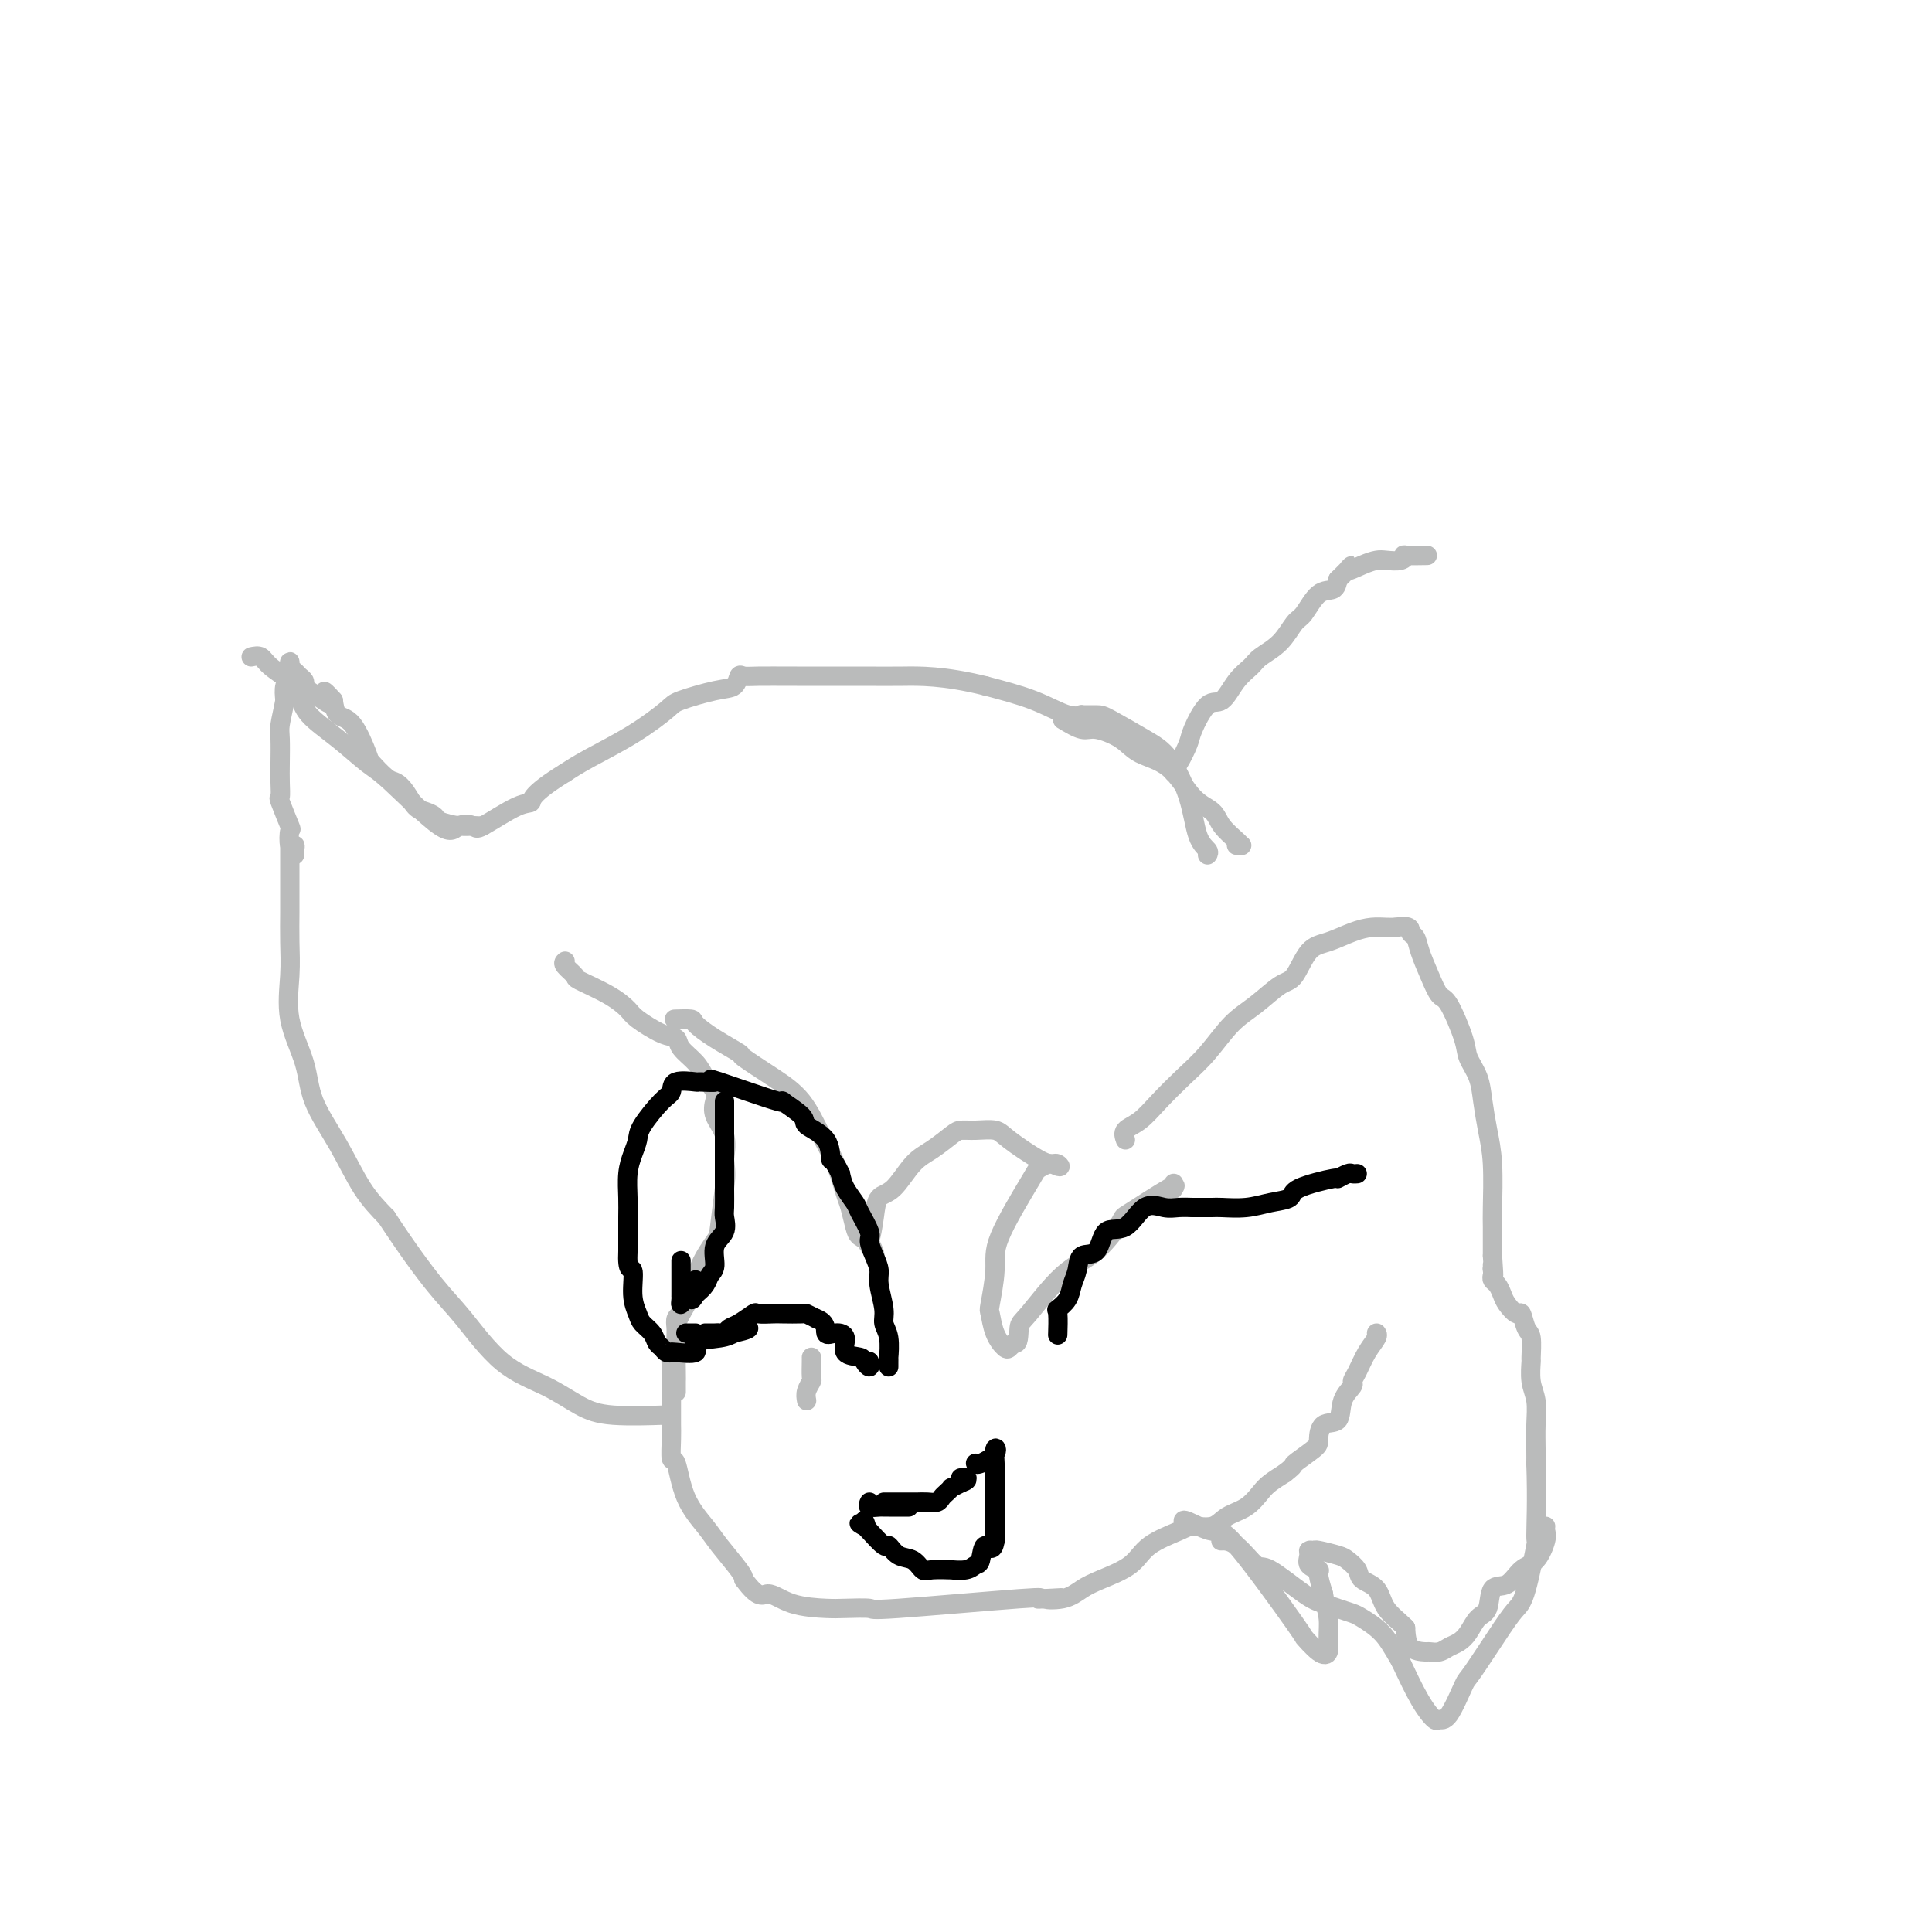 <svg viewBox='0 0 400 400' version='1.1' xmlns='http://www.w3.org/2000/svg' xmlns:xlink='http://www.w3.org/1999/xlink'><g fill='none' stroke='#BABBBB' stroke-width='4' stroke-linecap='round' stroke-linejoin='round'><path d='M117,199c-0.237,0.208 -0.473,0.416 0,1c0.473,0.584 1.657,1.545 2,2c0.343,0.455 -0.155,0.406 1,1c1.155,0.594 3.963,1.832 6,3c2.037,1.168 3.303,2.265 4,3c0.697,0.735 0.823,1.106 2,2c1.177,0.894 3.403,2.311 5,3c1.597,0.689 2.565,0.650 3,1c0.435,0.350 0.338,1.090 1,2c0.662,0.910 2.084,1.989 3,3c0.916,1.011 1.325,1.953 2,3c0.675,1.047 1.617,2.201 2,3c0.383,0.799 0.206,1.245 0,2c-0.206,0.755 -0.440,1.819 0,3c0.440,1.181 1.554,2.480 2,4c0.446,1.520 0.223,3.260 0,5'/><path d='M150,240c0.365,3.072 0.278,3.753 0,6c-0.278,2.247 -0.746,6.062 -1,8c-0.254,1.938 -0.292,2.001 -1,3c-0.708,0.999 -2.085,2.934 -3,5c-0.915,2.066 -1.370,4.265 -2,6c-0.630,1.735 -1.437,3.008 -2,4c-0.563,0.992 -0.883,1.702 -1,4c-0.117,2.298 -0.031,6.183 0,8c0.031,1.817 0.008,1.566 0,2c-0.008,0.434 -0.002,1.553 0,2c0.002,0.447 0.001,0.224 0,0'/><path d='M141,272c-0.415,0.276 -0.829,0.552 -1,1c-0.171,0.448 -0.098,1.069 0,2c0.098,0.931 0.223,2.171 0,3c-0.223,0.829 -0.792,1.247 -1,2c-0.208,0.753 -0.056,1.841 0,3c0.056,1.159 0.014,2.389 0,4c-0.014,1.611 -0.001,3.603 0,5c0.001,1.397 -0.010,2.199 0,3c0.010,0.801 0.040,1.600 0,3c-0.040,1.400 -0.151,3.401 0,4c0.151,0.599 0.562,-0.204 1,1c0.438,1.204 0.902,4.417 2,7c1.098,2.583 2.830,4.538 4,6c1.170,1.462 1.776,2.432 3,4c1.224,1.568 3.064,3.734 4,5c0.936,1.266 0.968,1.633 1,2'/><path d='M154,327c3.252,4.442 3.882,3.046 5,3c1.118,-0.046 2.725,1.258 5,2c2.275,0.742 5.218,0.923 7,1c1.782,0.077 2.403,0.049 4,0c1.597,-0.049 4.171,-0.118 5,0c0.829,0.118 -0.087,0.423 6,0c6.087,-0.423 19.177,-1.576 25,-2c5.823,-0.424 4.378,-0.121 4,0c-0.378,0.121 0.311,0.061 1,0'/><path d='M216,331c7.060,-0.336 2.209,-0.175 1,0c-1.209,0.175 1.223,0.364 3,0c1.777,-0.364 2.899,-1.281 4,-2c1.101,-0.719 2.180,-1.241 4,-2c1.820,-0.759 4.381,-1.757 6,-3c1.619,-1.243 2.294,-2.732 4,-4c1.706,-1.268 4.441,-2.317 6,-3c1.559,-0.683 1.940,-1.002 3,-1c1.060,0.002 2.797,0.324 4,0c1.203,-0.324 1.872,-1.294 3,-2c1.128,-0.706 2.715,-1.148 4,-2c1.285,-0.852 2.269,-2.114 3,-3c0.731,-0.886 1.209,-1.396 2,-2c0.791,-0.604 1.896,-1.302 3,-2'/><path d='M266,305c2.546,-1.992 1.411,-1.473 2,-2c0.589,-0.527 2.902,-2.101 4,-3c1.098,-0.899 0.981,-1.123 1,-2c0.019,-0.877 0.172,-2.406 1,-3c0.828,-0.594 2.329,-0.255 3,-1c0.671,-0.745 0.511,-2.576 1,-4c0.489,-1.424 1.627,-2.441 2,-3c0.373,-0.559 -0.019,-0.661 0,-1c0.019,-0.339 0.450,-0.914 1,-2c0.550,-1.086 1.220,-2.683 2,-4c0.780,-1.317 1.672,-2.355 2,-3c0.328,-0.645 0.094,-0.899 0,-1c-0.094,-0.101 -0.047,-0.051 0,0'/><path d='M233,236c-0.250,-0.707 -0.501,-1.415 0,-2c0.501,-0.585 1.753,-1.048 3,-2c1.247,-0.952 2.488,-2.392 4,-4c1.512,-1.608 3.293,-3.384 5,-5c1.707,-1.616 3.338,-3.073 5,-5c1.662,-1.927 3.354,-4.323 5,-6c1.646,-1.677 3.247,-2.633 5,-4c1.753,-1.367 3.658,-3.143 5,-4c1.342,-0.857 2.120,-0.794 3,-2c0.880,-1.206 1.864,-3.682 3,-5c1.136,-1.318 2.426,-1.477 4,-2c1.574,-0.523 3.432,-1.408 5,-2c1.568,-0.592 2.845,-0.890 4,-1c1.155,-0.110 2.187,-0.031 3,0c0.813,0.031 1.406,0.016 2,0'/><path d='M289,192c3.413,-0.576 2.945,0.484 3,1c0.055,0.516 0.632,0.490 1,1c0.368,0.510 0.526,1.557 1,3c0.474,1.443 1.264,3.281 2,5c0.736,1.719 1.419,3.319 2,4c0.581,0.681 1.059,0.441 2,2c0.941,1.559 2.346,4.915 3,7c0.654,2.085 0.557,2.899 1,4c0.443,1.101 1.425,2.490 2,4c0.575,1.510 0.743,3.139 1,5c0.257,1.861 0.605,3.952 1,6c0.395,2.048 0.838,4.054 1,7c0.162,2.946 0.044,6.832 0,9c-0.044,2.168 -0.012,2.620 0,4c0.012,1.380 0.006,3.690 0,6'/><path d='M309,260c0.464,6.388 0.124,3.856 0,3c-0.124,-0.856 -0.033,-0.038 0,0c0.033,0.038 0.010,-0.703 0,-1c-0.010,-0.297 -0.005,-0.148 0,0'/><path d='M309,264c-0.087,0.359 -0.174,0.717 0,1c0.174,0.283 0.610,0.490 1,1c0.390,0.510 0.734,1.324 1,2c0.266,0.676 0.453,1.214 1,2c0.547,0.786 1.453,1.819 2,2c0.547,0.181 0.735,-0.491 1,0c0.265,0.491 0.606,2.144 1,3c0.394,0.856 0.841,0.916 1,2c0.159,1.084 0.028,3.191 0,4c-0.028,0.809 0.045,0.320 0,1c-0.045,0.680 -0.208,2.527 0,4c0.208,1.473 0.788,2.570 1,4c0.212,1.430 0.057,3.193 0,5c-0.057,1.807 -0.016,3.659 0,5c0.016,1.341 0.008,2.170 0,3'/><path d='M318,303c0.284,7.739 -0.007,13.085 0,15c0.007,1.915 0.310,0.398 0,2c-0.310,1.602 -1.233,6.322 -2,9c-0.767,2.678 -1.378,3.314 -2,4c-0.622,0.686 -1.256,1.423 -3,4c-1.744,2.577 -4.598,6.994 -6,9c-1.402,2.006 -1.350,1.600 -2,3c-0.650,1.400 -2.000,4.604 -3,6c-1.000,1.396 -1.649,0.982 -2,1c-0.351,0.018 -0.402,0.466 -1,0c-0.598,-0.466 -1.742,-1.848 -3,-4c-1.258,-2.152 -2.629,-5.076 -4,-8'/><path d='M290,344c-1.768,-3.046 -2.689,-4.662 -4,-6c-1.311,-1.338 -3.011,-2.400 -4,-3c-0.989,-0.600 -1.266,-0.740 -2,-1c-0.734,-0.260 -1.924,-0.640 -3,-1c-1.076,-0.360 -2.038,-0.699 -3,-1c-0.962,-0.301 -1.926,-0.564 -4,-2c-2.074,-1.436 -5.260,-4.045 -7,-5c-1.740,-0.955 -2.033,-0.256 -3,-1c-0.967,-0.744 -2.606,-2.931 -4,-4c-1.394,-1.069 -2.541,-1.020 -3,-1c-0.459,0.020 -0.229,0.010 0,0'/><path d='M320,316c-0.041,0.308 -0.082,0.616 0,1c0.082,0.384 0.288,0.845 0,2c-0.288,1.155 -1.070,3.003 -2,4c-0.930,0.997 -2.006,1.144 -3,2c-0.994,0.856 -1.904,2.421 -3,3c-1.096,0.579 -2.376,0.172 -3,1c-0.624,0.828 -0.590,2.890 -1,4c-0.410,1.110 -1.264,1.268 -2,2c-0.736,0.732 -1.353,2.038 -2,3c-0.647,0.962 -1.323,1.578 -2,2c-0.677,0.422 -1.355,0.648 -2,1c-0.645,0.352 -1.259,0.829 -2,1c-0.741,0.171 -1.611,0.036 -2,0c-0.389,-0.036 -0.297,0.029 -1,0c-0.703,-0.029 -2.201,-0.151 -3,-1c-0.799,-0.849 -0.900,-2.424 -1,-4'/><path d='M291,337c-1.450,-1.463 -3.075,-2.619 -4,-4c-0.925,-1.381 -1.152,-2.986 -2,-4c-0.848,-1.014 -2.319,-1.438 -3,-2c-0.681,-0.562 -0.574,-1.261 -1,-2c-0.426,-0.739 -1.386,-1.519 -2,-2c-0.614,-0.481 -0.882,-0.663 -2,-1c-1.118,-0.337 -3.086,-0.830 -4,-1c-0.914,-0.170 -0.773,-0.018 -1,0c-0.227,0.018 -0.822,-0.100 -1,0c-0.178,0.100 0.060,0.416 0,1c-0.060,0.584 -0.418,1.435 0,2c0.418,0.565 1.613,0.844 2,1c0.387,0.156 -0.032,0.187 0,1c0.032,0.813 0.516,2.406 1,4'/><path d='M274,330c0.386,2.327 0.851,3.644 1,5c0.149,1.356 -0.019,2.749 0,4c0.019,1.251 0.227,2.358 0,3c-0.227,0.642 -0.887,0.819 -2,0c-1.113,-0.819 -2.680,-2.633 -3,-3c-0.320,-0.367 0.608,0.714 -2,-3c-2.608,-3.714 -8.751,-12.225 -12,-16c-3.249,-3.775 -3.603,-2.816 -5,-3c-1.397,-0.184 -3.838,-1.511 -5,-2c-1.162,-0.489 -1.046,-0.140 -1,0c0.046,0.140 0.023,0.070 0,0'/><path d='M256,175c0.414,-0.012 0.828,-0.023 1,0c0.172,0.023 0.101,0.081 0,0c-0.101,-0.081 -0.233,-0.301 -1,-1c-0.767,-0.699 -2.169,-1.877 -3,-3c-0.831,-1.123 -1.091,-2.191 -2,-3c-0.909,-0.809 -2.467,-1.359 -4,-3c-1.533,-1.641 -3.042,-4.372 -5,-6c-1.958,-1.628 -4.364,-2.155 -6,-3c-1.636,-0.845 -2.500,-2.010 -4,-3c-1.500,-0.990 -3.635,-1.805 -5,-2c-1.365,-0.195 -1.962,0.230 -3,0c-1.038,-0.230 -2.519,-1.115 -4,-2'/><path d='M250,177c0.191,-0.267 0.382,-0.534 0,-1c-0.382,-0.466 -1.338,-1.130 -2,-3c-0.662,-1.870 -1.029,-4.946 -2,-8c-0.971,-3.054 -2.545,-6.086 -4,-8c-1.455,-1.914 -2.791,-2.710 -5,-4c-2.209,-1.290 -5.292,-3.075 -7,-4c-1.708,-0.925 -2.042,-0.989 -3,-1c-0.958,-0.011 -2.541,0.030 -3,0c-0.459,-0.030 0.207,-0.132 0,0c-0.207,0.132 -1.286,0.497 -3,0c-1.714,-0.497 -4.061,-1.856 -7,-3c-2.939,-1.144 -6.469,-2.072 -10,-3'/><path d='M204,142c-8.666,-2.155 -13.831,-2.041 -17,-2c-3.169,0.041 -4.341,0.009 -8,0c-3.659,-0.009 -9.805,0.005 -14,0c-4.195,-0.005 -6.439,-0.027 -8,0c-1.561,0.027 -2.439,0.105 -3,0c-0.561,-0.105 -0.804,-0.392 -1,0c-0.196,0.392 -0.344,1.465 -1,2c-0.656,0.535 -1.820,0.534 -4,1c-2.180,0.466 -5.377,1.398 -7,2c-1.623,0.602 -1.672,0.873 -3,2c-1.328,1.127 -3.934,3.111 -7,5c-3.066,1.889 -6.590,3.683 -9,5c-2.410,1.317 -3.705,2.159 -5,3'/><path d='M117,160c-7.235,4.457 -6.824,5.598 -7,6c-0.176,0.402 -0.939,0.063 -3,1c-2.061,0.937 -5.420,3.148 -7,4c-1.580,0.852 -1.383,0.344 -2,0c-0.617,-0.344 -2.049,-0.524 -3,0c-0.951,0.524 -1.421,1.750 -4,0c-2.579,-1.750 -7.268,-6.478 -10,-9c-2.732,-2.522 -3.506,-2.839 -5,-4c-1.494,-1.161 -3.706,-3.168 -6,-5c-2.294,-1.832 -4.669,-3.489 -6,-5c-1.331,-1.511 -1.616,-2.874 -2,-4c-0.384,-1.126 -0.866,-2.013 -2,-3c-1.134,-0.987 -2.921,-2.073 -4,-3c-1.079,-0.927 -1.451,-1.693 -2,-2c-0.549,-0.307 -1.274,-0.153 -2,0'/><path d='M100,171c-0.369,0.006 -0.738,0.013 -1,0c-0.262,-0.013 -0.416,-0.045 -1,0c-0.584,0.045 -1.598,0.169 -3,0c-1.402,-0.169 -3.190,-0.629 -4,-1c-0.810,-0.371 -0.640,-0.653 -1,-1c-0.360,-0.347 -1.250,-0.759 -2,-1c-0.750,-0.241 -1.361,-0.310 -2,-1c-0.639,-0.690 -1.307,-2.001 -2,-3c-0.693,-0.999 -1.409,-1.686 -2,-2c-0.591,-0.314 -1.055,-0.254 -2,-1c-0.945,-0.746 -2.372,-2.299 -3,-3c-0.628,-0.701 -0.457,-0.549 -1,-2c-0.543,-1.451 -1.800,-4.506 -3,-6c-1.200,-1.494 -2.343,-1.427 -3,-2c-0.657,-0.573 -0.829,-1.787 -1,-3'/><path d='M69,145c-3.149,-3.587 -1.523,-1.055 -1,0c0.523,1.055 -0.059,0.634 -1,0c-0.941,-0.634 -2.241,-1.479 -3,-2c-0.759,-0.521 -0.978,-0.716 -1,-1c-0.022,-0.284 0.152,-0.655 0,-1c-0.152,-0.345 -0.629,-0.664 -1,-1c-0.371,-0.336 -0.636,-0.689 -1,-1c-0.364,-0.311 -0.829,-0.578 -1,-1c-0.171,-0.422 -0.050,-0.998 0,-1c0.050,-0.002 0.027,0.568 0,1c-0.027,0.432 -0.059,0.724 0,1c0.059,0.276 0.208,0.536 0,1c-0.208,0.464 -0.774,1.133 -1,2c-0.226,0.867 -0.113,1.934 0,3'/><path d='M59,145c-0.381,2.101 -0.834,3.853 -1,5c-0.166,1.147 -0.047,1.690 0,3c0.047,1.310 0.020,3.389 0,5c-0.020,1.611 -0.033,2.754 0,4c0.033,1.246 0.113,2.594 0,3c-0.113,0.406 -0.419,-0.130 0,1c0.419,1.130 1.562,3.927 2,5c0.438,1.073 0.170,0.421 0,1c-0.170,0.579 -0.242,2.390 0,3c0.242,0.610 0.797,0.019 1,0c0.203,-0.019 0.055,0.533 0,1c-0.055,0.467 -0.016,0.848 0,1c0.016,0.152 0.008,0.076 0,0'/><path d='M60,175c-0.000,-0.108 -0.000,-0.217 0,0c0.000,0.217 0.000,0.758 0,1c-0.000,0.242 -0.000,0.184 0,1c0.000,0.816 0.001,2.507 0,4c-0.001,1.493 -0.003,2.787 0,4c0.003,1.213 0.011,2.345 0,4c-0.011,1.655 -0.042,3.832 0,6c0.042,2.168 0.156,4.326 0,7c-0.156,2.674 -0.581,5.862 0,9c0.581,3.138 2.167,6.225 3,9c0.833,2.775 0.914,5.239 2,8c1.086,2.761 3.177,5.820 5,9c1.823,3.180 3.378,6.480 5,9c1.622,2.520 3.311,4.260 5,6'/><path d='M80,252c4.319,6.588 7.617,11.056 10,14c2.383,2.944 3.853,4.362 6,7c2.147,2.638 4.973,6.497 8,9c3.027,2.503 6.256,3.651 9,5c2.744,1.349 5.004,2.898 7,4c1.996,1.102 3.730,1.758 7,2c3.270,0.242 8.077,0.069 10,0c1.923,-0.069 0.961,-0.035 0,0'/><path d='M140,211c-0.331,0.012 -0.662,0.025 0,0c0.662,-0.025 2.316,-0.087 3,0c0.684,0.087 0.397,0.322 1,1c0.603,0.678 2.096,1.799 4,3c1.904,1.201 4.218,2.484 5,3c0.782,0.516 0.033,0.267 1,1c0.967,0.733 3.649,2.448 6,4c2.351,1.552 4.370,2.942 6,5c1.630,2.058 2.871,4.785 4,7c1.129,2.215 2.147,3.917 3,6c0.853,2.083 1.541,4.547 2,6c0.459,1.453 0.690,1.895 1,3c0.310,1.105 0.699,2.875 1,4c0.301,1.125 0.515,1.607 1,2c0.485,0.393 1.243,0.696 2,1'/><path d='M180,257c2.180,4.709 0.631,1.980 0,1c-0.631,-0.980 -0.343,-0.213 0,-1c0.343,-0.787 0.741,-3.130 1,-5c0.259,-1.870 0.381,-3.268 1,-4c0.619,-0.732 1.737,-0.799 3,-2c1.263,-1.201 2.672,-3.537 4,-5c1.328,-1.463 2.576,-2.053 4,-3c1.424,-0.947 3.025,-2.250 4,-3c0.975,-0.750 1.325,-0.947 2,-1c0.675,-0.053 1.675,0.038 3,0c1.325,-0.038 2.974,-0.206 4,0c1.026,0.206 1.430,0.786 3,2c1.570,1.214 4.306,3.061 6,4c1.694,0.939 2.347,0.969 3,1'/><path d='M218,241c2.136,1.079 1.474,0.277 1,0c-0.474,-0.277 -0.762,-0.028 -1,0c-0.238,0.028 -0.427,-0.166 -1,0c-0.573,0.166 -1.530,0.693 -2,1c-0.470,0.307 -0.452,0.394 -2,3c-1.548,2.606 -4.662,7.730 -6,11c-1.338,3.270 -0.902,4.688 -1,7c-0.098,2.312 -0.731,5.520 -1,7c-0.269,1.480 -0.174,1.231 0,2c0.174,0.769 0.428,2.557 1,4c0.572,1.443 1.462,2.542 2,3c0.538,0.458 0.725,0.274 1,0c0.275,-0.274 0.637,-0.637 1,-1'/><path d='M210,278c0.968,0.625 0.887,-1.812 1,-3c0.113,-1.188 0.418,-1.126 2,-3c1.582,-1.874 4.439,-5.684 7,-8c2.561,-2.316 4.826,-3.139 7,-5c2.174,-1.861 4.257,-4.760 5,-6c0.743,-1.240 0.147,-0.819 2,-2c1.853,-1.181 6.157,-3.963 8,-5c1.843,-1.037 1.226,-0.330 1,0c-0.226,0.330 -0.061,0.281 0,0c0.061,-0.281 0.017,-0.795 0,-1c-0.017,-0.205 -0.009,-0.103 0,0'/><path d='M167,290c-0.113,-0.627 -0.226,-1.254 0,-2c0.226,-0.746 0.793,-1.612 1,-2c0.207,-0.388 0.056,-0.300 0,-1c-0.056,-0.700 -0.015,-2.188 0,-3c0.015,-0.812 0.004,-0.946 0,-1c-0.004,-0.054 -0.002,-0.027 0,0'/></g>
<g fill='none' stroke='#000000' stroke-width='4' stroke-linecap='round' stroke-linejoin='round'><path d='M146,276c0.333,-0.002 0.666,-0.004 1,0c0.334,0.004 0.668,0.013 1,0c0.332,-0.013 0.660,-0.050 1,0c0.340,0.050 0.691,0.185 1,0c0.309,-0.185 0.577,-0.691 1,-1c0.423,-0.309 1.003,-0.423 2,-1c0.997,-0.577 2.411,-1.619 3,-2c0.589,-0.381 0.352,-0.103 1,0c0.648,0.103 2.179,0.030 3,0c0.821,-0.030 0.931,-0.018 2,0c1.069,0.018 3.095,0.043 4,0c0.905,-0.043 0.687,-0.155 1,0c0.313,0.155 1.156,0.578 2,1'/><path d='M169,273c2.379,0.838 1.825,2.434 2,3c0.175,0.566 1.079,0.102 2,0c0.921,-0.102 1.858,0.160 2,1c0.142,0.840 -0.512,2.260 0,3c0.512,0.740 2.190,0.801 3,1c0.810,0.199 0.753,0.538 1,1c0.247,0.462 0.797,1.047 1,1c0.203,-0.047 0.058,-0.728 0,-1c-0.058,-0.272 -0.029,-0.136 0,0'/><path d='M142,276c0.311,0.000 0.622,0.000 1,0c0.378,0.000 0.822,0.000 1,0c0.178,0.000 0.089,0.000 0,0'/><path d='M184,283c-0.002,-0.282 -0.005,-0.565 0,-1c0.005,-0.435 0.016,-1.024 0,-1c-0.016,0.024 -0.061,0.659 0,0c0.061,-0.659 0.227,-2.613 0,-4c-0.227,-1.387 -0.848,-2.209 -1,-3c-0.152,-0.791 0.165,-1.553 0,-3c-0.165,-1.447 -0.813,-3.579 -1,-5c-0.187,-1.421 0.086,-2.132 0,-3c-0.086,-0.868 -0.533,-1.894 -1,-3c-0.467,-1.106 -0.955,-2.291 -1,-3c-0.045,-0.709 0.353,-0.941 0,-2c-0.353,-1.059 -1.455,-2.944 -2,-4c-0.545,-1.056 -0.531,-1.284 -1,-2c-0.469,-0.716 -1.420,-1.919 -2,-3c-0.580,-1.081 -0.790,-2.041 -1,-3'/><path d='M174,243c-1.696,-3.575 -1.936,-2.511 -2,-3c-0.064,-0.489 0.047,-2.530 -1,-4c-1.047,-1.470 -3.252,-2.370 -4,-3c-0.748,-0.630 -0.037,-0.989 -1,-2c-0.963,-1.011 -3.598,-2.673 -4,-3c-0.402,-0.327 1.430,0.681 -1,0c-2.430,-0.681 -9.123,-3.052 -12,-4c-2.877,-0.948 -1.939,-0.474 -1,0'/><path d='M148,224c-1.983,-0.617 0.058,-0.159 0,0c-0.058,0.159 -2.215,0.017 -3,0c-0.785,-0.017 -0.196,0.089 -1,0c-0.804,-0.089 -2.999,-0.372 -4,0c-1.001,0.372 -0.807,1.401 -1,2c-0.193,0.599 -0.774,0.770 -2,2c-1.226,1.230 -3.099,3.518 -4,5c-0.901,1.482 -0.830,2.156 -1,3c-0.170,0.844 -0.581,1.857 -1,3c-0.419,1.143 -0.844,2.417 -1,4c-0.156,1.583 -0.042,3.476 0,5c0.042,1.524 0.011,2.680 0,4c-0.011,1.320 -0.003,2.806 0,4c0.003,1.194 0.002,2.097 0,3'/><path d='M130,259c-0.224,4.683 0.717,3.390 1,4c0.283,0.610 -0.093,3.123 0,5c0.093,1.877 0.655,3.119 1,4c0.345,0.881 0.473,1.403 1,2c0.527,0.597 1.451,1.270 2,2c0.549,0.730 0.721,1.516 1,2c0.279,0.484 0.665,0.668 1,1c0.335,0.332 0.617,0.814 1,1c0.383,0.186 0.865,0.075 1,0c0.135,-0.075 -0.077,-0.114 1,0c1.077,0.114 3.443,0.381 4,0c0.557,-0.381 -0.696,-1.410 0,-2c0.696,-0.590 3.342,-0.740 5,-1c1.658,-0.260 2.329,-0.630 3,-1'/><path d='M152,276c3.000,-0.689 3.000,-0.911 3,-1c0.000,-0.089 0.000,-0.044 0,0'/><path d='M150,228c0.000,0.087 0.000,0.174 0,1c-0.000,0.826 -0.000,2.390 0,3c0.000,0.610 0.000,0.264 0,1c-0.000,0.736 -0.001,2.552 0,4c0.001,1.448 0.002,2.527 0,4c-0.002,1.473 -0.008,3.341 0,5c0.008,1.659 0.031,3.109 0,4c-0.031,0.891 -0.117,1.222 0,2c0.117,0.778 0.435,2.004 0,3c-0.435,0.996 -1.625,1.761 -2,3c-0.375,1.239 0.064,2.951 0,4c-0.064,1.049 -0.633,1.436 -1,2c-0.367,0.564 -0.534,1.304 -1,2c-0.466,0.696 -1.233,1.348 -2,2'/><path d='M144,268c-1.110,2.046 -0.886,0.662 -1,0c-0.114,-0.662 -0.566,-0.603 -1,0c-0.434,0.603 -0.848,1.751 -1,2c-0.152,0.249 -0.041,-0.402 0,-1c0.041,-0.598 0.011,-1.145 0,-1c-0.011,0.145 -0.003,0.981 0,0c0.003,-0.981 0.001,-3.778 0,-5c-0.001,-1.222 -0.000,-0.867 0,-1c0.000,-0.133 0.000,-0.752 0,-1c-0.000,-0.248 -0.000,-0.124 0,0'/><path d='M144,265c-0.453,0.340 -0.906,0.679 -1,1c-0.094,0.321 0.171,0.622 0,1c-0.171,0.378 -0.778,0.833 -1,1c-0.222,0.167 -0.060,0.045 0,0c0.060,-0.045 0.017,-0.013 0,0c-0.017,0.013 -0.009,0.006 0,0'/><path d='M219,276c0.004,-0.116 0.008,-0.232 0,0c-0.008,0.232 -0.027,0.813 0,0c0.027,-0.813 0.102,-3.021 0,-4c-0.102,-0.979 -0.380,-0.729 0,-1c0.380,-0.271 1.418,-1.063 2,-2c0.582,-0.937 0.706,-2.017 1,-3c0.294,-0.983 0.756,-1.867 1,-3c0.244,-1.133 0.269,-2.515 1,-3c0.731,-0.485 2.166,-0.074 3,-1c0.834,-0.926 1.066,-3.190 2,-4c0.934,-0.810 2.571,-0.164 4,-1c1.429,-0.836 2.651,-3.152 4,-4c1.349,-0.848 2.825,-0.228 4,0c1.175,0.228 2.050,0.065 3,0c0.950,-0.065 1.975,-0.033 3,0'/><path d='M247,250c2.396,0.004 3.385,0.013 4,0c0.615,-0.013 0.855,-0.047 2,0c1.145,0.047 3.194,0.177 5,0c1.806,-0.177 3.368,-0.659 5,-1c1.632,-0.341 3.334,-0.540 4,-1c0.666,-0.460 0.297,-1.181 2,-2c1.703,-0.819 5.479,-1.736 7,-2c1.521,-0.264 0.786,0.125 1,0c0.214,-0.125 1.377,-0.766 2,-1c0.623,-0.234 0.706,-0.063 1,0c0.294,0.063 0.798,0.018 1,0c0.202,-0.018 0.101,-0.009 0,0'/><path d='M180,311c-0.205,0.423 -0.410,0.845 0,1c0.410,0.155 1.436,0.041 2,0c0.564,-0.041 0.666,-0.011 1,0c0.334,0.011 0.899,0.003 1,0c0.101,-0.003 -0.262,-0.001 0,0c0.262,0.001 1.147,0.000 2,0c0.853,-0.000 1.672,-0.000 2,0c0.328,0.000 0.164,0.000 0,0'/><path d='M183,311c0.449,-0.000 0.899,-0.000 1,0c0.101,0.000 -0.145,0.000 0,0c0.145,-0.000 0.683,-0.000 1,0c0.317,0.000 0.413,0.000 1,0c0.587,-0.000 1.666,-0.000 2,0c0.334,0.000 -0.075,0.001 0,0c0.075,-0.001 0.636,-0.003 1,0c0.364,0.003 0.531,0.012 1,0c0.469,-0.012 1.240,-0.046 2,0c0.760,0.046 1.509,0.171 2,0c0.491,-0.171 0.726,-0.637 1,-1c0.274,-0.363 0.589,-0.623 1,-1c0.411,-0.377 0.918,-0.871 1,-1c0.082,-0.129 -0.262,0.106 0,0c0.262,-0.106 1.131,-0.553 2,-1'/><path d='M199,307c2.417,-0.845 0.458,-0.958 0,-1c-0.458,-0.042 0.583,-0.012 1,0c0.417,0.012 0.208,0.006 0,0'/><path d='M202,303c-0.022,-0.046 -0.044,-0.092 0,0c0.044,0.092 0.155,0.323 1,0c0.845,-0.323 2.422,-1.201 3,-2c0.578,-0.799 0.155,-1.518 0,-1c-0.155,0.518 -0.041,2.273 0,3c0.041,0.727 0.011,0.425 0,1c-0.011,0.575 -0.003,2.026 0,3c0.003,0.974 0.001,1.471 0,2c-0.001,0.529 -0.000,1.090 0,2c0.000,0.910 0.000,2.168 0,3c-0.000,0.832 -0.000,1.238 0,2c0.000,0.762 0.000,1.881 0,3'/><path d='M206,319c-0.404,2.841 -1.413,0.943 -2,1c-0.587,0.057 -0.753,2.068 -1,3c-0.247,0.932 -0.577,0.785 -1,1c-0.423,0.215 -0.939,0.792 -2,1c-1.061,0.208 -2.668,0.049 -3,0c-0.332,-0.049 0.609,0.014 0,0c-0.609,-0.014 -2.769,-0.103 -4,0c-1.231,0.103 -1.532,0.398 -2,0c-0.468,-0.398 -1.102,-1.490 -2,-2c-0.898,-0.510 -2.058,-0.438 -3,-1c-0.942,-0.562 -1.665,-1.759 -2,-2c-0.335,-0.241 -0.283,0.474 -1,0c-0.717,-0.474 -2.205,-2.135 -3,-3c-0.795,-0.865 -0.898,-0.932 -1,-1'/><path d='M179,316c-2.167,-1.333 -0.583,-0.167 0,0c0.583,0.167 0.167,-0.667 0,-1c-0.167,-0.333 -0.083,-0.167 0,0'/></g>
<g fill='none' stroke='#BABBBB' stroke-width='4' stroke-linecap='round' stroke-linejoin='round'><path d='M243,160c-0.056,-0.417 -0.111,-0.834 0,-1c0.111,-0.166 0.389,-0.080 1,-1c0.611,-0.920 1.556,-2.848 2,-4c0.444,-1.152 0.388,-1.530 1,-3c0.612,-1.470 1.891,-4.031 3,-5c1.109,-0.969 2.047,-0.344 3,-1c0.953,-0.656 1.922,-2.592 3,-4c1.078,-1.408 2.266,-2.286 3,-3c0.734,-0.714 1.014,-1.264 2,-2c0.986,-0.736 2.677,-1.660 4,-3c1.323,-1.340 2.277,-3.097 3,-4c0.723,-0.903 1.214,-0.953 2,-2c0.786,-1.047 1.865,-3.089 3,-4c1.135,-0.911 2.324,-0.689 3,-1c0.676,-0.311 0.838,-1.156 1,-2'/><path d='M277,120c4.491,-4.430 2.219,-2.507 2,-2c-0.219,0.507 1.617,-0.404 3,-1c1.383,-0.596 2.314,-0.878 3,-1c0.686,-0.122 1.127,-0.085 2,0c0.873,0.085 2.179,0.219 3,0c0.821,-0.219 1.158,-0.791 1,-1c-0.158,-0.209 -0.812,-0.056 0,0c0.812,0.056 3.089,0.016 4,0c0.911,-0.016 0.455,-0.008 0,0'/></g>
</svg>